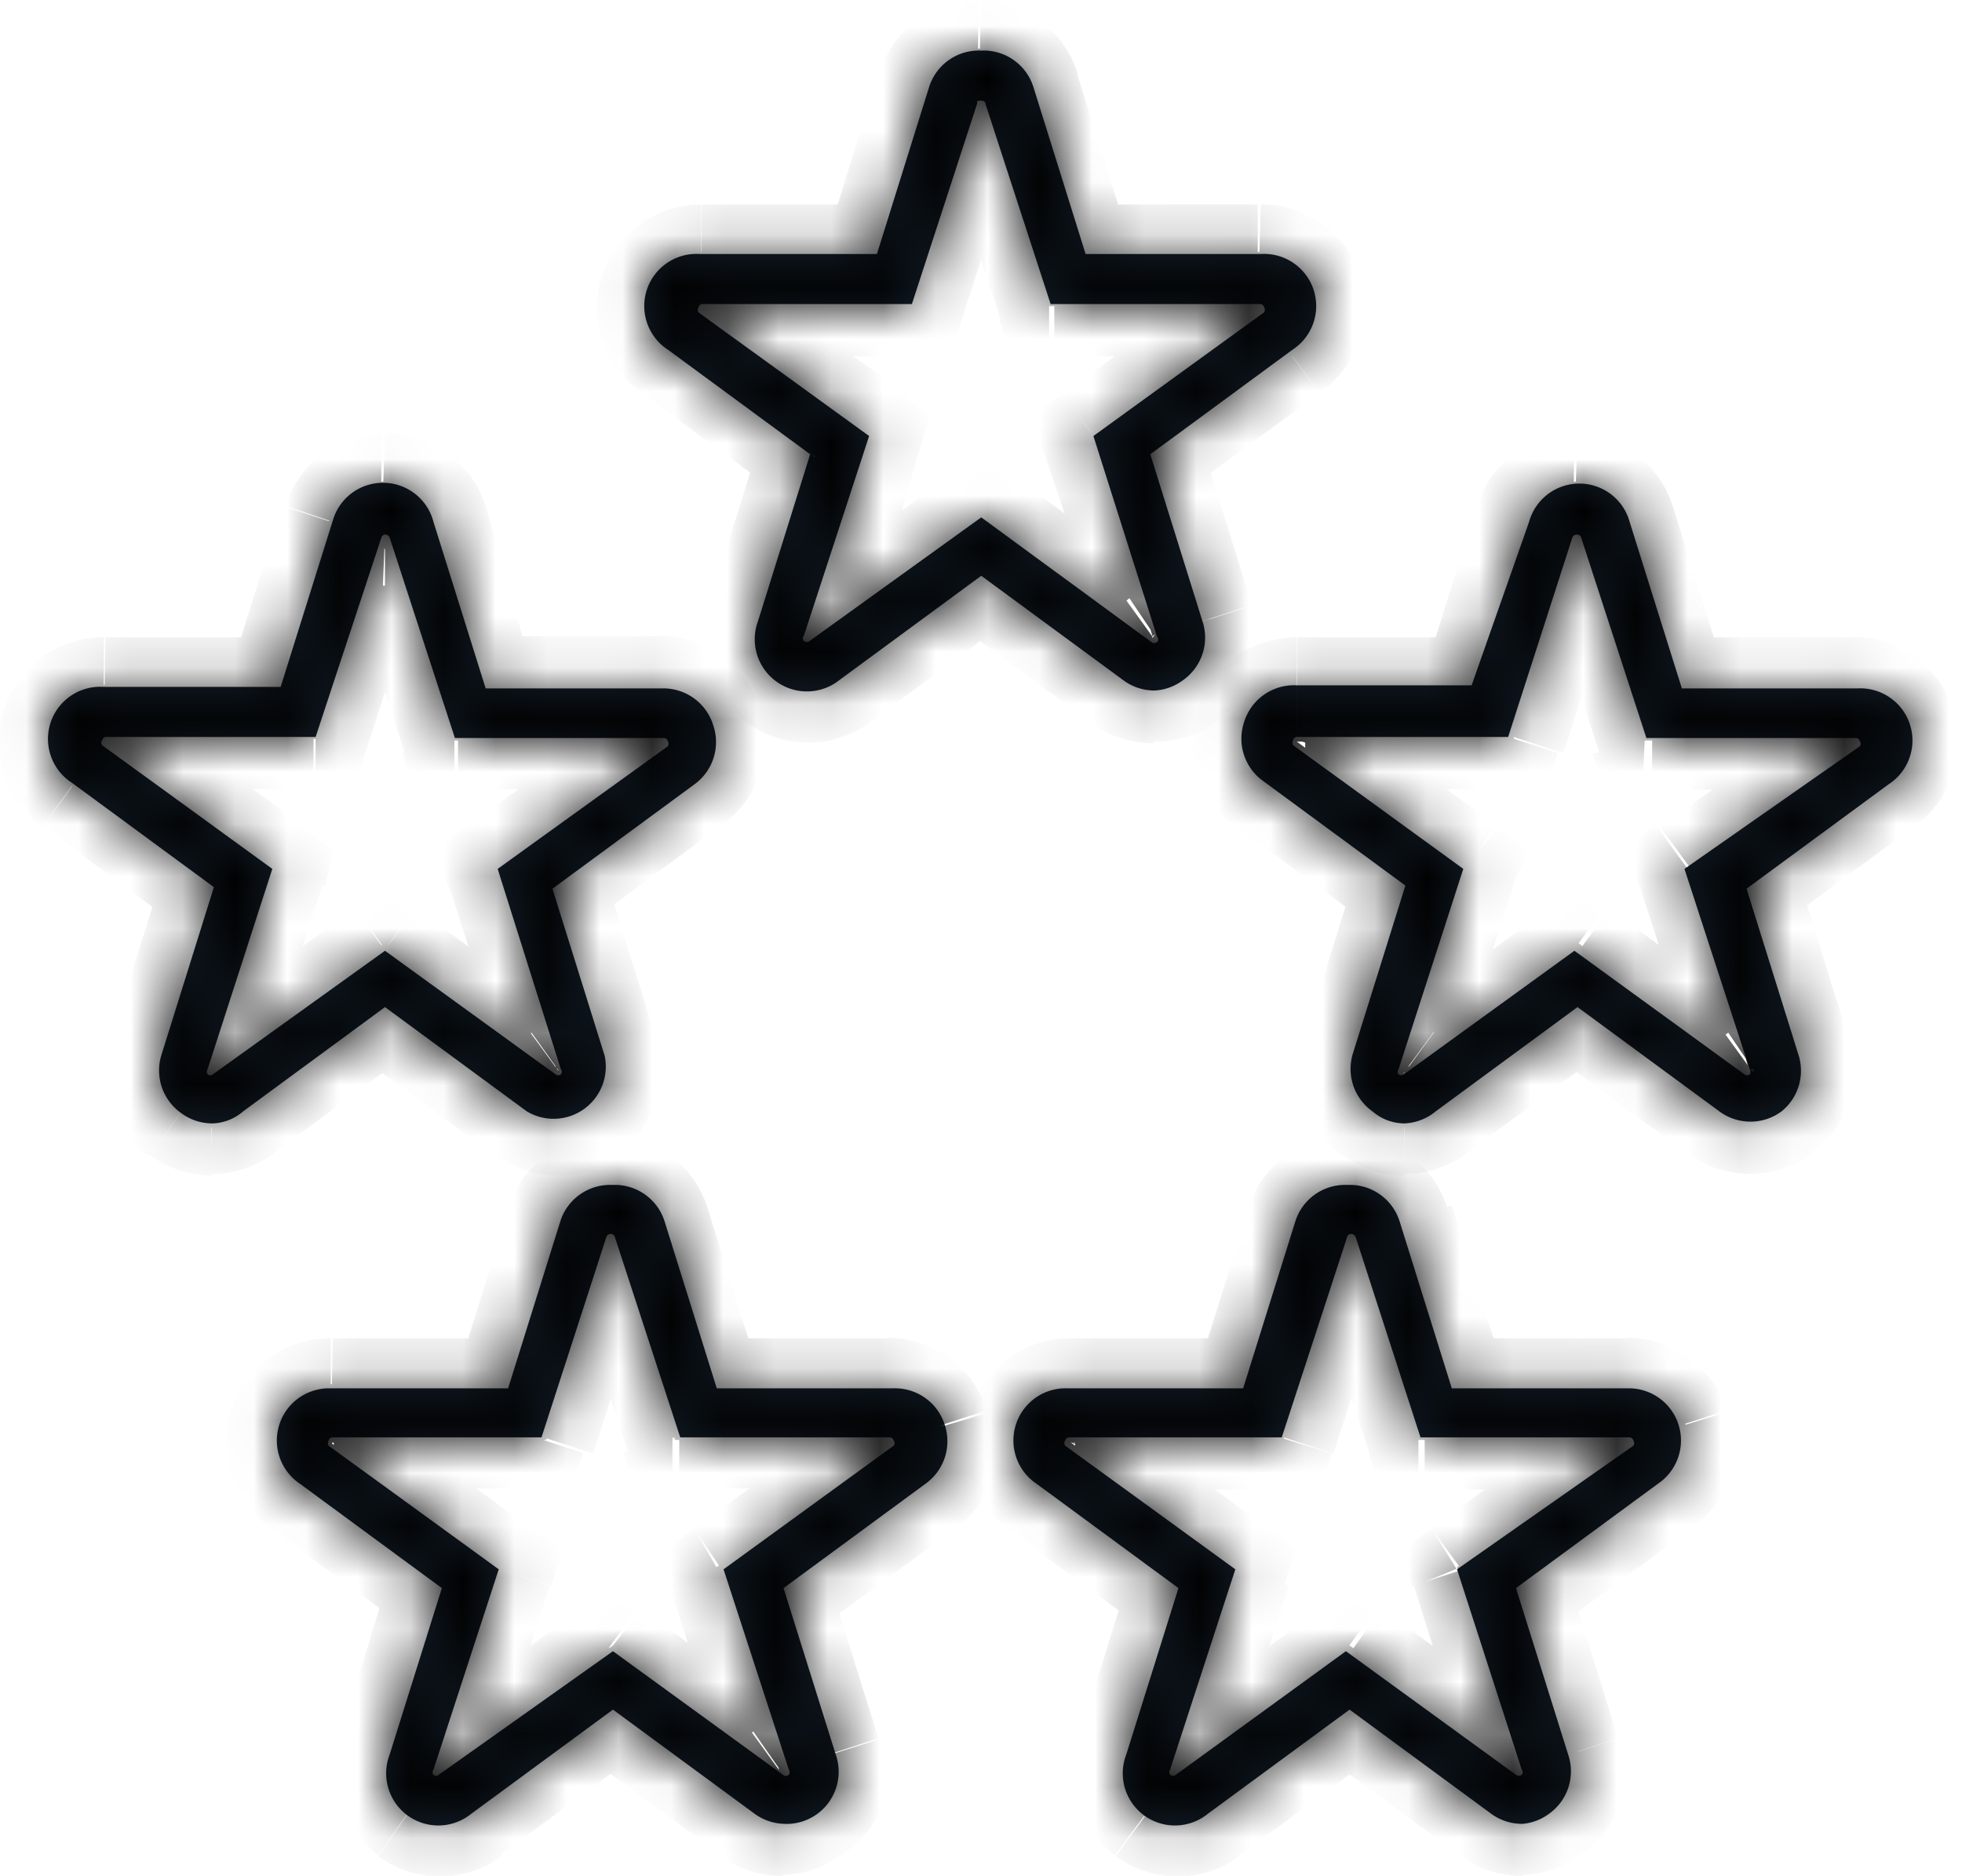 
<svg id="Layer_1" data-name="Layer 1" xmlns="http://www.w3.org/2000/svg" xmlns:xlink="http://www.w3.org/1999/xlink" viewBox="0 0 37.61 35.97"><defs><style>.cls-1{fill:#fff;}.cls-2{fill:#131e29;}.cls-3{mask:url(#mask);}.cls-4{mask:url(#mask-2);}.cls-5{mask:url(#mask-3);}.cls-6{mask:url(#mask-4);}.cls-7{mask:url(#mask-5);}</style><mask id="mask" x="11.43" y="0" width="14.76" height="14.24" maskUnits="userSpaceOnUse"><g transform="translate(0.31 0.31)"><g id="path-1-inside-1"><path class="cls-1" d="M21.82,12.93a1,1,0,0,1-.6-.2l-2.72-2-2.72,2a1,1,0,0,1-1.56-1.13l1-3.2-2.72-2a1,1,0,0,1,.6-1.84H16.5l1-3.2a1,1,0,0,1,1-.7h0a1,1,0,0,1,1,.7l1,3.2h3.36a1,1,0,0,1,.6,1.84l-2.72,2,1,3.2a1,1,0,0,1-.37,1.13A1,1,0,0,1,21.82,12.93ZM18.5,9.61,21.76,12a.09.09,0,0,0,.11,0,.07.07,0,0,0,0-.1L20.65,8.05l3.27-2.37a.09.09,0,0,0,0-.1.08.08,0,0,0-.09-.06h-4L18.58,1.68s0-.06-.08-.06-.08,0-.08.06L17.17,5.52h-4a.08.08,0,0,0-.09.06.09.09,0,0,0,0,.1l3.27,2.37L15.1,11.88a.07.07,0,0,0,0,.1.09.09,0,0,0,.11,0Z"/></g></g></mask><mask id="mask-2" x="22.85" y="8.3" width="14.76" height="14.24" maskUnits="userSpaceOnUse"><g transform="translate(0.31 0.31)"><g id="path-3-inside-2"><path class="cls-1" d="M26.61,21.23A.94.94,0,0,1,26,21a1,1,0,0,1-.37-1.13l1-3.2-2.72-2a1,1,0,0,1-.37-1.14,1,1,0,0,1,1-.7h3.36L29,9.7a1,1,0,0,1,1.93,0l1,3.19h3.36a1,1,0,0,1,.6,1.84l-2.72,2,1,3.2A1,1,0,0,1,33.84,21a1,1,0,0,1-1.19,0l-2.72-2-2.72,2A1,1,0,0,1,26.61,21.23Zm-2.05-7.41a.07.07,0,0,0-.08.06.09.09,0,0,0,0,.1l3.26,2.37-1.24,3.84a.08.08,0,0,0,0,.1.08.08,0,0,0,.1,0l3.27-2.37,3.26,2.37a.08.08,0,0,0,.1,0,.09.09,0,0,0,0-.1l-1.25-3.84L35.34,14a.08.08,0,0,0,0-.1.08.08,0,0,0-.09-.06h-4L30,10a.08.08,0,0,0-.08-.06.09.09,0,0,0-.09.06L28.6,13.82Z"/></g></g></mask><mask id="mask-3" x="0" y="8.3" width="14.76" height="14.24" maskUnits="userSpaceOnUse"><g transform="translate(0.31 0.31)"><g id="path-5-inside-3"><path class="cls-1" d="M3.76,21.23a1,1,0,0,1-.6-.2,1,1,0,0,1-.37-1.13l1-3.2-2.72-2a1,1,0,0,1,.6-1.84H5.07l1-3.19A1,1,0,0,1,8,9.7l1,3.19h3.36a1,1,0,0,1,1,.7A1,1,0,0,1,13,14.73l-2.72,2,1,3.2A1,1,0,0,1,9.79,21l-2.72-2L4.35,21A.94.94,0,0,1,3.76,21.23Zm3.31-3.31,3.27,2.37a.08.08,0,0,0,.1,0,.08.08,0,0,0,0-.1L9.23,16.35,12.49,14a.09.09,0,0,0,0-.1.08.08,0,0,0-.08-.06h-4L7.16,10a.09.09,0,0,0-.09-.06A.08.08,0,0,0,7,10L5.74,13.82h-4a.08.08,0,0,0-.09.06.08.08,0,0,0,0,.1l3.26,2.37L3.67,20.19a.09.09,0,0,0,0,.1.08.08,0,0,0,.1,0Z"/></g></g></mask><mask id="mask-4" x="4.36" y="21.74" width="14.76" height="14.24" maskUnits="userSpaceOnUse"><g transform="translate(0.31 0.31)"><g id="path-7-inside-4"><path class="cls-1" d="M14.75,34.66a1,1,0,0,1-.59-.19l-2.72-2-2.72,2a1,1,0,0,1-1.56-1.14l1-3.19-2.72-2a1,1,0,0,1,.59-1.83H9.43l1-3.2a1,1,0,0,1,1-.7h0a1,1,0,0,1,1,.7l1,3.2H16.8a1,1,0,0,1,1,.7,1,1,0,0,1-.37,1.13l-2.72,2,1,3.19a1,1,0,0,1-1,1.33Zm-3.31-3.31,3.26,2.37a.08.08,0,0,0,.11,0,.09.09,0,0,0,0-.1l-1.25-3.84,3.26-2.37a.08.08,0,0,0,0-.1.08.08,0,0,0-.09-.06h-4l-1.25-3.83a.08.08,0,0,0-.08-.07.09.09,0,0,0-.09.07l-1.24,3.83h-4a.08.08,0,0,0-.08.06.09.09,0,0,0,0,.1l3.26,2.37L8,33.62a.08.08,0,0,0,0,.1.07.07,0,0,0,.1,0Z"/></g></g></mask><mask id="mask-5" x="18.49" y="21.74" width="14.76" height="14.24" maskUnits="userSpaceOnUse"><g transform="translate(0.31 0.31)"><g id="path-9-inside-5"><path class="cls-1" d="M28.88,34.66a1,1,0,0,1-.6-.19l-2.72-2-2.72,2a1,1,0,0,1-1.56-1.14l1-3.19-2.72-2a1,1,0,0,1,.6-1.83h3.36l1-3.2a1,1,0,0,1,1-.7h0a1,1,0,0,1,1,.7l1,3.2h3.36a1,1,0,0,1,.59,1.83l-2.72,2,1,3.19a1,1,0,0,1-.37,1.14A1,1,0,0,1,28.88,34.66ZM20.2,27.25a.08.08,0,0,0-.09.06.08.08,0,0,0,0,.1l3.26,2.37-1.25,3.84a.09.09,0,0,0,0,.1.09.09,0,0,0,.11,0l3.26-2.37,3.26,2.37a.09.09,0,0,0,.11,0,.08.08,0,0,0,0-.1l-1.24-3.84L31,27.41a.09.09,0,0,0,0-.1.08.08,0,0,0-.08-.06h-4l-1.24-3.83a.09.09,0,0,0-.09-.07.08.08,0,0,0-.08.07l-1.25,3.83Z"/></g></g></mask></defs><path class="cls-2" d="M21.82,12.93a1,1,0,0,1-.6-.2l-2.72-2-2.72,2a1,1,0,0,1-1.56-1.13l1-3.2-2.72-2a1,1,0,0,1,.6-1.84H16.5l1-3.2a1,1,0,0,1,1-.7h0a1,1,0,0,1,1,.7l1,3.2h3.36a1,1,0,0,1,.6,1.84l-2.72,2,1,3.2a1,1,0,0,1-.37,1.13A1,1,0,0,1,21.82,12.93ZM18.5,9.61,21.76,12a.09.09,0,0,0,.11,0,.07.07,0,0,0,0-.1L20.65,8.05l3.27-2.37a.09.09,0,0,0,0-.1.08.08,0,0,0-.09-.06h-4L18.58,1.68s0-.06-.08-.06-.08,0-.08.06L17.17,5.52h-4a.08.08,0,0,0-.09.06.09.09,0,0,0,0,.1l3.27,2.37L15.1,11.88a.07.07,0,0,0,0,.1.09.09,0,0,0,.11,0Z" transform="translate(0.31 0.31)"/><g class="cls-3"><path d="M21.22,12.73l-.59.81h0Zm-2.72-2,.59-.81-.59-.43-.59.43Zm-2.72,2,.59.81h0Zm-1.19,0-.59.81h0Zm-.37-1.13-1-.31h0Zm1-3.2,1,.31L16.43,8l-.58-.43Zm-2.72-2,.59-.81h0Zm-.37-1.14L11.22,5h0Zm4.33-.7v1h.72l.23-.69Zm1-3.2.95.31h0Zm1-.7v0Zm1,.7-.95.31h0Zm1,3.2-.95.31.23.69h.72Zm4,1.84.59.8h0Zm-2.72,2-.59-.81L20.57,8l.22.69Zm1,3.2-1,.31h0Zm-.37,1.13-.59-.81h0ZM18.5,9.61l.59-.81-.59-.42-.59.42ZM21.76,12l.59-.81h0Zm.11,0,.58.81h0Zm0-.1-.95.31h0ZM20.65,8.05l-.58-.81-.59.43.22.69Zm3.27-2.37-.59-.81h0Zm0-.1.95-.31h0Zm-4.12-.06-.95.31.22.69h.73ZM18.58,1.68l1-.31h0Zm-.16,0-1-.31h0ZM17.17,5.52v1h.73l.22-.69Zm-4.09.16-.59.81h0Zm3.27,2.37.95.31.22-.69-.59-.43ZM15.1,11.88l-.95-.31h0Zm0,.1-.59.81h0Zm.11,0-.59-.81h0Zm6.58-.05h0l-1.18,1.62a2,2,0,0,0,1.19.39Zm0,0-2.72-2-1.18,1.62,2.72,2Zm-3.9-2-2.72,2,1.18,1.62,2.72-2Zm-2.72,2h0L14,13.54a2,2,0,0,0,2.37,0Zm0,0h0l-1.9-.62A2,2,0,0,0,14,13.54Zm0,0,1-3.2-1.9-.62-1,3.2Zm.68-4.32-2.72-2L12,7.23l2.72,2Zm-2.72-2h0L11.22,5A2,2,0,0,0,12,7.23Zm0,0h0v-2A2,2,0,0,0,11.22,5Zm0,0H16.5v-2H13.14Zm4.31-.69,1-3.2-1.91-.61-1,3.19Zm1-3.2h0v-2a2,2,0,0,0-1.92,1.4Zm0,0h0v-2h0Zm0,0h0l1.91-.61A2,2,0,0,0,18.5-.31Zm0,0,1,3.2,1.9-.62-1-3.19Zm2,3.89h3.36v-2H20.5Zm3.36,0h0L25.78,5a2,2,0,0,0-1.92-1.39Zm0,0h0l1.18,1.61A2,2,0,0,0,25.78,5Zm0,0-2.72,2,1.18,1.62,2.72-2ZM20.79,8.71l1,3.2,1.9-.62-1-3.2Zm1,3.2h0L23,13.54a2,2,0,0,0,.73-2.25Zm0,0h0v2A2,2,0,0,0,23,13.54Zm-3.91-1.5,3.26,2.37,1.18-1.62L19.09,8.8Zm3.26,2.37a1.06,1.06,0,0,0,.44.19,1,1,0,0,0,.84-.19l-1.17-1.62A1,1,0,0,1,22,11a1.09,1.09,0,0,1,.36.15Zm1.29,0a1.1,1.1,0,0,0,.44-.74,1.06,1.06,0,0,0,0-.48l-1.9.62a1,1,0,0,1,0-.39,1,1,0,0,1,.37-.63Zm.39-1.22L21.6,7.74l-1.9.62L21,12.19ZM21.24,8.86,24.5,6.49,23.33,4.87,20.07,7.24ZM24.5,6.49a1,1,0,0,0,.32-.36,1.08,1.08,0,0,0,.08-.86L23,5.89a.9.9,0,0,1,.33-1Zm.4-1.22a1.08,1.08,0,0,0-.57-.65,1.09,1.09,0,0,0-.47-.1v2a1.07,1.07,0,0,1-.38-.09A.9.9,0,0,1,23,5.89Zm-1-.75h-4v2h4Zm-3.08.69L19.54,1.37,17.63,2l1.25,3.84ZM19.54,1.37A1.39,1.39,0,0,0,19.3,1a1.1,1.1,0,0,0-.8-.34v2a.93.93,0,0,1-.67-.29,1,1,0,0,1-.2-.34Zm-1-.75a1.1,1.1,0,0,0-.8.34,1.39,1.39,0,0,0-.24.41L19.37,2a1,1,0,0,1-.2.34.93.93,0,0,1-.67.29Zm-1,.75L16.22,5.21l1.9.62L19.37,2Zm-.29,3.15h-4v2h4Zm-4,0a1.09,1.09,0,0,0-.47.1,1.08,1.08,0,0,0-.57.65l1.9.62a.9.9,0,0,1-.48.54,1.07,1.07,0,0,1-.38.09Zm-1,.75a1.11,1.11,0,0,0,.39,1.22l1.18-1.62a.9.9,0,0,1,.33,1Zm.4,1.22,3.26,2.37,1.17-1.62L13.67,4.87Zm2.9,1.25-1.25,3.83,1.9.62L17.3,8.36Zm-1.25,3.84a1,1,0,0,0-.05.47,1.1,1.1,0,0,0,.44.74l1.18-1.62a1,1,0,0,1,.37.63,1,1,0,0,1,0,.39Zm.39,1.21a1.06,1.06,0,0,0,.85.19,1.24,1.24,0,0,0,.44-.19l-1.18-1.61A.83.83,0,0,1,15,11a1,1,0,0,1,.71.15Zm1.28,0,3.27-2.37L17.91,8.8l-3.26,2.37Z" transform="translate(0.31 0.31)"/></g><path class="cls-2" d="M26.61,21.23A.94.94,0,0,1,26,21a1,1,0,0,1-.37-1.13l1-3.2-2.72-2a1,1,0,0,1-.37-1.14,1,1,0,0,1,1-.7h3.36L29,9.7a1,1,0,0,1,1.93,0l1,3.19h3.36a1,1,0,0,1,.6,1.84l-2.72,2,1,3.2A1,1,0,0,1,33.84,21a1,1,0,0,1-1.19,0l-2.72-2-2.72,2A1,1,0,0,1,26.61,21.23Zm-2.05-7.41a.07.07,0,0,0-.08.06.09.09,0,0,0,0,.1l3.26,2.37-1.24,3.84a.08.08,0,0,0,0,.1.08.08,0,0,0,.1,0l3.27-2.37,3.26,2.37a.08.08,0,0,0,.1,0,.09.09,0,0,0,0-.1l-1.25-3.84L35.34,14a.08.08,0,0,0,0-.1.08.08,0,0,0-.09-.06h-4L30,10a.08.08,0,0,0-.08-.06.09.09,0,0,0-.09.06L28.6,13.82Z" transform="translate(0.31 0.31)"/><g class="cls-4"><path d="M25.65,19.9l-.95-.31h0Zm1-3.2.95.31.22-.69-.59-.43Zm-2.72-2-.59.81h0Zm4-1.84v1h.73l.22-.69ZM29,9.7l.95.31h0Zm1.93,0,.95-.31h0Zm1,3.19L31,13.2l.22.69h.73Zm4,1.84.58.81h0Zm-2.72,2-.59-.81-.59.43.23.69Zm1,3.2.95-.31h0ZM33.84,21l-.59-.8h0Zm-1.19,0-.59.81h0Zm-2.72-2,.58-.81-.58-.43-.59.43Zm-2.72,2-.59-.8h0Zm-2.73-7.15-.95-.31h0Zm0,.1.59-.81h0Zm3.26,2.37.95.31L29,16l-.59-.43Zm-1.24,3.84.95.31h0Zm0,.1-.59.8h0Zm.1,0-.58-.81h0Zm3.27-2.37.58-.81-.58-.43-.59.43Zm3.26,2.37.59-.81h0Zm.14-.1-.95.3h0Zm-1.25-3.84-.59-.81-.58.43.22.69ZM35.34,14l-.58-.81h0Zm0-.1.95-.31h0Zm-4.12-.06-1,.31.22.69h.73ZM30,10l-1,.31h0Zm-.17,0-.95-.31h0ZM28.6,13.82v1h.72l.23-.69Zm-2,6.41h0l-1.17,1.61a2,2,0,0,0,1.18.39Zm0,0h0l-1.9-.62a2,2,0,0,0,.73,2.25Zm0,0,1-3.2-1.91-.62-1,3.2Zm.67-4.32-2.72-2-1.17,1.62,2.72,2Zm-2.72-2h0v0l-1.9-.61a2,2,0,0,0,.73,2.25Zm0,0h0v-2a2,2,0,0,0-1.91,1.4Zm0,0h3.36v-2H24.56Zm4.31-.69,1-3.19L28,9.39l-1,3.19Zm1-3.19v0h0V8A2,2,0,0,0,28,9.39Zm0,0h0v0l1.9-.62A2,2,0,0,0,29.93,8Zm0,0,1,3.19,1.9-.62-1-3.19Zm2,3.88h3.36v-2H31.93Zm3.36,0h0l1.91-.61a2,2,0,0,0-1.92-1.4Zm0,0v0h0l1.17,1.62a2,2,0,0,0,.74-2.25Zm0,0-2.72,2,1.18,1.62,2.71-2ZM32.22,17l1,3.2,1.9-.62-1-3.2Zm1,3.2h0l1.18,1.61a2,2,0,0,0,.73-2.25Zm0,0h0l-1.17,1.61a2,2,0,0,0,2.37,0Zm0,0-2.72-2-1.17,1.62,2.72,2Zm-3.89-2-2.72,2,1.18,1.61,2.71-2Zm-2.72,2h0v2a2,2,0,0,0,1.19-.39Zm-2.06-7.41a1.06,1.06,0,0,0-.46.1,1.08,1.08,0,0,0-.57.65l1.9.62a.89.89,0,0,1-.49.54.83.83,0,0,1-.38.09Zm-1,.75a1.11,1.11,0,0,0,.39,1.22l1.18-1.62a.93.93,0,0,1,.33,1Zm.39,1.22,3.27,2.37,1.17-1.62L25.1,13.17ZM26.82,16l-1.24,3.84,1.9.61,1.24-3.83Zm-1.24,3.84a1,1,0,0,0,0,.47,1.06,1.06,0,0,0,.44.74l1.18-1.61a.89.89,0,0,1,.36.63.91.91,0,0,1,0,.39ZM26,21.1a1.14,1.14,0,0,0,.85.19,1,1,0,0,0,.43-.2l-1.18-1.61.1-.06a.69.69,0,0,1,.27-.1.92.92,0,0,1,.71.16Zm1.28,0,3.26-2.37-1.17-1.61-3.26,2.37Zm2.09-2.37,3.26,2.37,1.18-1.61-3.27-2.37Zm3.26,2.37a1,1,0,0,0,1.28,0l-1.17-1.61a.9.9,0,0,1,.71-.16.71.71,0,0,1,.26.1l.1.06Zm1.28,0a1,1,0,0,0,.44-.74,1,1,0,0,0,0-.47l-1.9.62a.83.83,0,0,1,0-.39.87.87,0,0,1,.37-.63Zm.4-1.21L33,16l-1.9.62,1.25,3.83Zm-1.61-2.72,3.26-2.37-1.17-1.62-3.27,2.37Zm3.26-2.37a1.19,1.19,0,0,0,.32-.36,1.08,1.08,0,0,0,.08-.86l-1.91.62a.95.95,0,0,1,.34-1Zm.4-1.22a1.08,1.08,0,0,0-.57-.65,1.09,1.09,0,0,0-.47-.1v2a.83.83,0,0,1-.38-.09.92.92,0,0,1-.49-.54Zm-1-.75h-4v2h4Zm-3.08.69L31,9.67l-1.9.62,1.25,3.84ZM31,9.68a1,1,0,0,0-.24-.42,1.1,1.1,0,0,0-.79-.34v2a.93.93,0,0,1-.67-.29.91.91,0,0,1-.2-.34Zm-1-.76a1.1,1.1,0,0,0-.8.34,1.17,1.17,0,0,0-.24.41l1.9.62a.91.91,0,0,1-.2.34.89.89,0,0,1-.66.29Zm-1,.75-1.25,3.84,1.91.62,1.24-3.84Zm-.29,3.15h-4v2h4Z" transform="translate(0.31 0.31)"/></g><path class="cls-2" d="M3.76,21.23a1,1,0,0,1-.6-.2,1,1,0,0,1-.37-1.13l1-3.2-2.72-2a1,1,0,0,1,.6-1.84H5.07l1-3.19A1,1,0,0,1,8,9.7l1,3.19h3.36a1,1,0,0,1,1,.7A1,1,0,0,1,13,14.73l-2.72,2,1,3.2A1,1,0,0,1,9.79,21l-2.72-2L4.35,21A.94.94,0,0,1,3.76,21.23Zm3.31-3.31,3.27,2.37a.08.08,0,0,0,.1,0,.08.08,0,0,0,0-.1L9.23,16.35,12.49,14a.09.09,0,0,0,0-.1.08.08,0,0,0-.08-.06h-4L7.16,10a.09.09,0,0,0-.09-.06A.08.08,0,0,0,7,10L5.74,13.82h-4a.08.08,0,0,0-.09.06.08.08,0,0,0,0,.1l3.26,2.37L3.67,20.19a.09.09,0,0,0,0,.1.08.08,0,0,0,.1,0Z" transform="translate(0.31 0.31)"/><g class="cls-5"><path d="M3.16,21l-.59.81h0ZM2.79,19.9l1,.31h0Zm1-3.2,1,.31L5,16.32l-.59-.43Zm-2.72-2-.59.81h0Zm4-1.84v1H5.8L6,13.2Zm1-3.19-1-.31h0ZM8,9.7l1-.31H9Zm1,3.19-.95.31.22.69h.73Zm4.32.7.95-.3h0ZM13,14.73l-.58-.81h0Zm-2.72,2-.58-.81-.59.43.22.69Zm1,3.2-.95.31h0ZM11,21l-.58-.8h0ZM9.79,21l-.59.81h0Zm-2.72-2,.59-.81-.59-.43-.58.43ZM4.35,21l-.58-.8h0Zm2.72-3.11.59-.81-.59-.43-.58.43Zm3.27,2.37-.59.8h0Zm.1,0-.59-.81h0Zm0-.1.95-.31h0ZM9.23,16.35l-.59-.81L8.05,16l.23.69ZM12.49,14l-.59-.81h0ZM8.4,13.82l-1,.31.23.69H8.4ZM7.16,10l.95-.31h0ZM7,10,6,9.67H6ZM5.74,13.82v1h.73l.22-.69ZM1.66,14l.58-.81h0Zm3.26,2.37,1,.31L6.09,16l-.58-.43ZM3.67,20.19l-.95-.31h0Zm0,.1-.59.8h0Zm.1,0,.59.81h0Zm-.05-.06h0L2.57,21.84a2,2,0,0,0,1.19.39Zm0,0h0l-1.9-.62a2,2,0,0,0,.73,2.25Zm0,0,1-3.2-1.9-.62-1,3.2Zm.68-4.32-2.72-2L.52,15.54l2.72,2Zm-2.72-2h0v0l-1.91-.61a2,2,0,0,0,.73,2.25Zm0,0h0v-2a2,2,0,0,0-1.92,1.4Zm0,0H5.07v-2H1.71ZM6,13.2l1-3.19-1.9-.62-1,3.19Zm1-3.19v0h0V8A2,2,0,0,0,5.16,9.39Zm0,0h0v0L9,9.39A2,2,0,0,0,7.07,8Zm0,0,1,3.19,1.9-.62L9,9.39Zm2,3.88h3.36v-2H9.08Zm3.36,0h0l1.9-.61a2,2,0,0,0-1.91-1.4Zm0,0v0h0l1.17,1.62a2,2,0,0,0,.73-2.25Zm0,0-2.72,2,1.17,1.62,2.72-2ZM9.36,17l1,3.2,1.9-.62-1-3.2Zm1,3.2h0l1.17,1.61a2,2,0,0,0,.73-2.25Zm0,0h0L9.2,21.84a2,2,0,0,0,2.37,0Zm0,0-2.72-2L6.49,19.87l2.71,2Zm-3.89-2-2.72,2,1.17,1.61,2.72-2Zm-2.72,2h0v2a2,2,0,0,0,1.18-.39Zm2.72-1.51,3.26,2.37,1.17-1.61L7.66,17.11ZM9.75,21.1a1.24,1.24,0,0,0,.43.19,1.1,1.1,0,0,0,.85-.2L9.85,19.48a.92.92,0,0,1,.71-.16.83.83,0,0,1,.36.16Zm1.28,0a1.06,1.06,0,0,0,.44-.74,1,1,0,0,0-.05-.47l-1.9.61a.82.82,0,0,1,0-.38.89.89,0,0,1,.36-.63Zm.39-1.21L10.18,16l-1.9.62L9.52,20.5ZM9.81,17.16l3.27-2.37L11.9,13.17,8.64,15.54Zm3.27-2.37a1.11,1.11,0,0,0,.39-1.22l-1.9.62a.9.9,0,0,1,.33-1Zm.39-1.22a1.08,1.08,0,0,0-.57-.65,1.06,1.06,0,0,0-.46-.1v2a.83.83,0,0,1-.38-.09.89.89,0,0,1-.49-.54Zm-1-.75h-4v2h4Zm-3.08.69L8.11,9.67l-1.9.62,1.24,3.84ZM8.11,9.67a1.17,1.17,0,0,0-.24-.41,1.1,1.1,0,0,0-.8-.34v2a.89.89,0,0,1-.66-.29.91.91,0,0,1-.2-.34Zm-1-.75a1.1,1.1,0,0,0-.79.34A1,1,0,0,0,6,9.67l1.9.62a.91.91,0,0,1-.2.34.93.93,0,0,1-.67.29ZM6,9.67,4.79,13.51l1.9.62,1.25-3.84Zm-.3,3.15h-4v2h4Zm-4,0a1.09,1.09,0,0,0-.47.1,1.08,1.08,0,0,0-.57.65l1.91.62a.92.92,0,0,1-.49.54.83.83,0,0,1-.38.09Zm-1,.75a1.08,1.08,0,0,0,.08.86,1.19,1.19,0,0,0,.32.36l1.17-1.62a.95.95,0,0,1,.34,1Zm.4,1.22,3.26,2.37,1.18-1.62L2.24,13.17ZM4,16,2.72,19.88l1.9.62,1.25-3.84ZM2.72,19.88a1,1,0,0,0,0,.47,1,1,0,0,0,.44.74l1.17-1.61a.87.87,0,0,1,.37.63.74.74,0,0,1,0,.38Zm.4,1.22a1.13,1.13,0,0,0,.84.19,1.23,1.23,0,0,0,.44-.19L3.22,19.48a.83.83,0,0,1,.36-.16.9.9,0,0,1,.71.16Zm1.28,0,3.26-2.37L6.49,17.11,3.22,19.48Z" transform="translate(0.31 0.31)"/></g><path class="cls-2" d="M14.75,34.66a1,1,0,0,1-.59-.19l-2.72-2-2.72,2a1,1,0,0,1-1.56-1.14l1-3.19-2.72-2a1,1,0,0,1,.59-1.83H9.43l1-3.2a1,1,0,0,1,1-.7h0a1,1,0,0,1,1,.7l1,3.2H16.8a1,1,0,0,1,1,.7,1,1,0,0,1-.37,1.13l-2.72,2,1,3.19a1,1,0,0,1-1,1.33Zm-3.31-3.31,3.26,2.37a.08.08,0,0,0,.11,0,.09.09,0,0,0,0-.1l-1.25-3.84,3.26-2.37a.08.08,0,0,0,0-.1.08.08,0,0,0-.09-.06h-4l-1.25-3.83a.08.08,0,0,0-.08-.07.09.09,0,0,0-.09.07l-1.24,3.83h-4a.08.08,0,0,0-.08.06.09.09,0,0,0,0,.1l3.26,2.37L8,33.62a.08.08,0,0,0,0,.1.07.07,0,0,0,.1,0Z" transform="translate(0.31 0.31)"/><g class="cls-6"><path d="M14.16,34.47l-.59.81h0Zm-2.72-2,.59-.81-.59-.42-.59.42Zm-2.72,2,.59.81h0Zm-1.19,0,.58-.81h0Zm-.37-1.14.95.31h0Zm1-3.19,1,.31.22-.7-.59-.42Zm-2.72-2,.59-.81h0ZM5.11,27l-1-.31h0Zm4.32-.7v1h.73l.23-.69Zm1-3.2.95.31h0Zm1.93,0-1,.31h0Zm1,3.2-.95.31.22.69h.73Zm4.33.7.95-.31h0Zm-.37,1.13-.59-.81h0Zm-2.72,2-.59-.81-.59.42.23.7Zm1,3.19-1,.31h0Zm-.37,1.14-.59-.81h0Zm-3.91-3.12.59-.81-.59-.43-.59.43Zm3.26,2.37.59-.81h0Zm.11,0-.59-.81h0Zm0-.1.95-.31h0Zm-1.25-3.84L13,29l-.58.43.22.69Zm3.26-2.37.59.81h0Zm0-.1.95-.31h0Zm-4.12-.06-.95.31.22.69h.73Zm-1.25-3.83,1-.31h0Zm-.17,0-.95-.31h0Zm-1.24,3.83v1h.72l.23-.69ZM6,27.31l1,.31h0Zm0,.1-.59.81h0Zm3.26,2.37,1,.31.23-.69L9.87,29ZM8,33.62l-.95-.31h0Zm0,.1.59-.81h0Zm.1,0-.58-.81h0Zm6.58-.06h0l-1.17,1.62a2,2,0,0,0,1.18.38Zm0,0-2.71-2L10.85,33.3l2.72,2Zm-3.89-2-2.72,2,1.18,1.62,2.72-2Zm-2.72,2h0L6.94,35.28a2,2,0,0,0,2.37,0Zm0,0h0v0L6.21,33a2,2,0,0,0,.73,2.26Zm0,0,1-3.19-1.9-.62L6.21,33Zm.67-4.31-2.71-2L4.89,29l2.72,2Zm-2.71-2h0l-1.9-.62A2,2,0,0,0,4.89,29Zm0,0v0h0v-2a2,2,0,0,0-1.91,1.39Zm0,0H9.43v-2H6.07Zm4.32-.69,1-3.2-1.9-.62-1,3.2Zm1-3.2h0v-2a2,2,0,0,0-1.92,1.39Zm0,0h0v-2h0Zm0,0h0l1.9-.62a2,2,0,0,0-1.91-1.39Zm0,0,1,3.2,1.9-.62-1-3.2Zm2,3.89H16.8v-2H13.44Zm3.36,0h0v0l1.9-.62a2,2,0,0,0-1.92-1.39Zm0,0h0L18,29a2,2,0,0,0,.73-2.25Zm0,0-2.72,2L15.27,31,18,29Zm-3.08,3.1,1,3.19,1.9-.62-1-3.19Zm1,3.19v0h0l1.18,1.62A2,2,0,0,0,16.67,33Zm0,0h0v2a2.05,2.05,0,0,0,1.19-.38Zm-3.91-1.5,3.26,2.37,1.18-1.62L12,30.54Zm3.26,2.37a1.06,1.06,0,0,0,.44.19,1.08,1.08,0,0,0,.84-.19l-1.17-1.62a.86.86,0,0,1,.71-.15.89.89,0,0,1,.36.15Zm1.28,0a1.11,1.11,0,0,0,.45-.75,1.17,1.17,0,0,0-.05-.47l-1.9.62a.83.83,0,0,1,0-.39.89.89,0,0,1,.37-.63Zm.4-1.22-1.25-3.84-1.9.62,1.25,3.84Zm-1.61-2.72,3.26-2.37L16.27,26.6,13,29Zm3.26-2.37a1.23,1.23,0,0,0,.32-.35,1.11,1.11,0,0,0,.08-.87l-1.9.62A.88.88,0,0,1,16,26.9a.92.92,0,0,1,.26-.3Zm.4-1.22a1.08,1.08,0,0,0-.57-.65,1.09,1.09,0,0,0-.47-.1v2a.9.9,0,0,1-.38-.08.92.92,0,0,1-.48-.55Zm-1-.75h-4v2h4Zm-3.08.69-1.25-3.83-1.9.61,1.25,3.84Zm-1.25-3.83a1,1,0,0,0-.24-.41,1.07,1.07,0,0,0-.79-.35v2a.93.93,0,0,1-.67-.29,1,1,0,0,1-.2-.33Zm-1-.76a1.08,1.08,0,0,0-.8.35,1.27,1.27,0,0,0-.24.41l1.9.62a.83.83,0,0,1-.2.33.89.89,0,0,1-.66.29Zm-1,.76L9.16,26.94l1.9.62,1.24-3.84Zm-.29,3.14h-4v2h4Zm-4,0a1.06,1.06,0,0,0-.46.1A1.08,1.08,0,0,0,5,27l1.9.62a.89.89,0,0,1-.87.63ZM5,27a1.11,1.11,0,0,0,.08.87,1.12,1.12,0,0,0,.31.35L6.61,26.6a.93.93,0,0,1,.33,1Zm.39,1.22L8.7,30.59,9.87,29,6.61,26.6Zm2.9,1.25L7.09,33.31l1.9.62,1.24-3.84ZM7.09,33.31a1,1,0,0,0,0,.47,1.1,1.1,0,0,0,.44.75l1.18-1.62a1,1,0,0,1,.33,1Zm.39,1.22a1.1,1.1,0,0,0,.85.19,1.06,1.06,0,0,0,.43-.19L7.59,32.91A.81.81,0,0,1,8,32.76a.9.9,0,0,1,.71.15Zm1.28,0L12,32.16l-1.18-1.62L7.59,32.91Z" transform="translate(0.31 0.31)"/></g><path class="cls-2" d="M28.88,34.66a1,1,0,0,1-.6-.19l-2.72-2-2.72,2a1,1,0,0,1-1.56-1.14l1-3.19-2.72-2a1,1,0,0,1,.6-1.83h3.36l1-3.2a1,1,0,0,1,1-.7h0a1,1,0,0,1,1,.7l1,3.2h3.36a1,1,0,0,1,.59,1.83l-2.72,2,1,3.19a1,1,0,0,1-.37,1.14A1,1,0,0,1,28.88,34.66ZM20.2,27.25a.08.08,0,0,0-.09.06.08.08,0,0,0,0,.1l3.26,2.37-1.25,3.84a.09.09,0,0,0,0,.1.09.09,0,0,0,.11,0l3.26-2.37,3.26,2.37a.09.09,0,0,0,.11,0,.08.08,0,0,0,0-.1l-1.24-3.84L31,27.41a.09.09,0,0,0,0-.1.08.08,0,0,0-.08-.06h-4l-1.24-3.83a.09.09,0,0,0-.09-.07.08.08,0,0,0-.08.07l-1.25,3.83Z" transform="translate(0.31 0.31)"/><g class="cls-7"><path d="M28.28,34.47l-.59.81h0Zm-2.72-2,.59-.81-.59-.42-.59.42Zm-2.72,2-.58-.81h0Zm-1.56-1.14-1-.31h0Zm1-3.19.95.31.23-.7-.59-.42Zm-2.72-2,.59-.81h0ZM19.23,27l.95.31h0Zm4.33-.7v1h.73l.22-.69Zm1-3.2-1-.31h0Zm1-.7v-1h0Zm1,.7-1,.31h0Zm1,3.2-1,.31.23.69h.73Zm4.32.7-.95.31h0Zm-.37,1.13-.59-.81h0Zm-2.72,2-.58-.81-.59.42.22.7Zm1,3.19.95-.31h0Zm-.37,1.14-.58-.81h0Zm-9.32-7.06-.59.81h0Zm3.26,2.37.95.31.22-.69L24,29Zm-1.25,3.84.95.31h0Zm0,.1-.58.81h0Zm.11,0,.58.81h0Zm3.26-2.37.59-.81-.59-.43-.59.43Zm3.26,2.37-.58.81h0Zm.11,0,.59.81h0Zm0-.1-.95.31h0Zm-1.24-3.84L27.13,29l-.59.43.22.69ZM31,27.41l-.59-.81h0Zm0-.1L32,27h0Zm-4.12-.06-.95.31.23.69h.72Zm-1.24-3.83,1-.31h0Zm-.17,0-.95-.31h0Zm-1.25,3.83v1H25l.22-.69Zm4.65,6.41h0l-1.18,1.62a2.05,2.05,0,0,0,1.19.38Zm0,0-2.72-2L25,33.3l2.72,2Zm-3.9-2-2.71,2,1.17,1.62,2.72-2Zm-2.71,2h0l-1.18,1.62a2,2,0,0,0,2.37,0Zm0,0h0v0L20.33,33a2,2,0,0,0,.73,2.26Zm0,0,1-3.19-1.9-.62-1,3.19Zm.68-4.31-2.72-2L19,29l2.72,2Zm-2.72-2h0l-1.9-.62A2,2,0,0,0,19,29Zm0,0v0h0v-2a2,2,0,0,0-1.92,1.39Zm0,0h3.36v-2H20.2Zm4.31-.69,1-3.2-1.9-.62-1,3.2Zm1-3.2h0v-2a2,2,0,0,0-1.91,1.39Zm0,0h0v-2h0Zm0,0h0l1.9-.62a2,2,0,0,0-1.92-1.39Zm0,0,1,3.2L28.52,26l-1-3.2Zm2,3.89h3.36v-2H27.57Zm3.36,0h0v0l1.9-.62a2,2,0,0,0-1.91-1.39Zm0,0h0L32.11,29a2,2,0,0,0,.73-2.25Zm0,0-2.71,2L29.39,31l2.72-2Zm-3.08,3.1,1,3.19,1.9-.62-1-3.19Zm1,3.19v0h0l1.17,1.62A2,2,0,0,0,30.79,33Zm0,0h0v2a2,2,0,0,0,1.18-.38ZM20.2,26.25a1.09,1.09,0,0,0-.47.1,1.08,1.08,0,0,0-.57.65l1.9.62a.92.92,0,0,1-.48.55.9.9,0,0,1-.38.08Zm-1,.75a1.11,1.11,0,0,0,.08.87,1.09,1.09,0,0,0,.32.35l1.17-1.62a.92.92,0,0,1,.26.3.88.88,0,0,1,.07.72Zm.4,1.22,3.26,2.37L24,29,20.73,26.6Zm2.9,1.25-1.25,3.84,1.9.62,1.25-3.84Zm-1.25,3.84a1.17,1.17,0,0,0-.05.47,1.11,1.11,0,0,0,.45.75l1.17-1.62a.89.89,0,0,1,.37.63.83.83,0,0,1,0,.39Zm.4,1.22a1.09,1.09,0,0,0,.84.19,1.06,1.06,0,0,0,.43-.19l-1.17-1.62a.89.89,0,0,1,.36-.15.86.86,0,0,1,.71.15Zm1.28,0,3.26-2.37L25,30.54l-3.26,2.37ZM25,32.16l3.27,2.37,1.17-1.62-3.26-2.37Zm3.27,2.37a1.07,1.07,0,0,0,1.27,0l-1.17-1.62a.87.87,0,0,1,.71-.15.89.89,0,0,1,.36.15Zm1.28,0a1.1,1.1,0,0,0,.44-.75,1,1,0,0,0-.05-.47l-1.9.62a1,1,0,0,1,.33-1Zm.39-1.22-1.24-3.84-1.91.62L28,33.93ZM28.3,30.59l3.27-2.37L30.39,26.6,27.13,29Zm3.27-2.37a1.12,1.12,0,0,0,.31-.35A1.11,1.11,0,0,0,32,27l-1.9.62a.93.93,0,0,1,.33-1ZM32,27a1.08,1.08,0,0,0-.57-.65,1.06,1.06,0,0,0-.46-.1v2a.89.89,0,0,1-.87-.63Zm-1-.75h-4v2h4Zm-3.09.69L26.6,23.11l-1.9.61,1.24,3.84ZM26.6,23.11a1.27,1.27,0,0,0-.24-.41,1.08,1.08,0,0,0-.8-.35v2a.89.89,0,0,1-.66-.29.7.7,0,0,1-.2-.33Zm-1-.76a1.07,1.07,0,0,0-.79.35,1,1,0,0,0-.24.41l1.9.62a1,1,0,0,1-.2.33.93.93,0,0,1-.67.29Zm-1,.76-1.25,3.83,1.9.62,1.25-3.84Zm-.3,3.14h-4v2h4Z" transform="translate(0.31 0.31)"/></g></svg>
